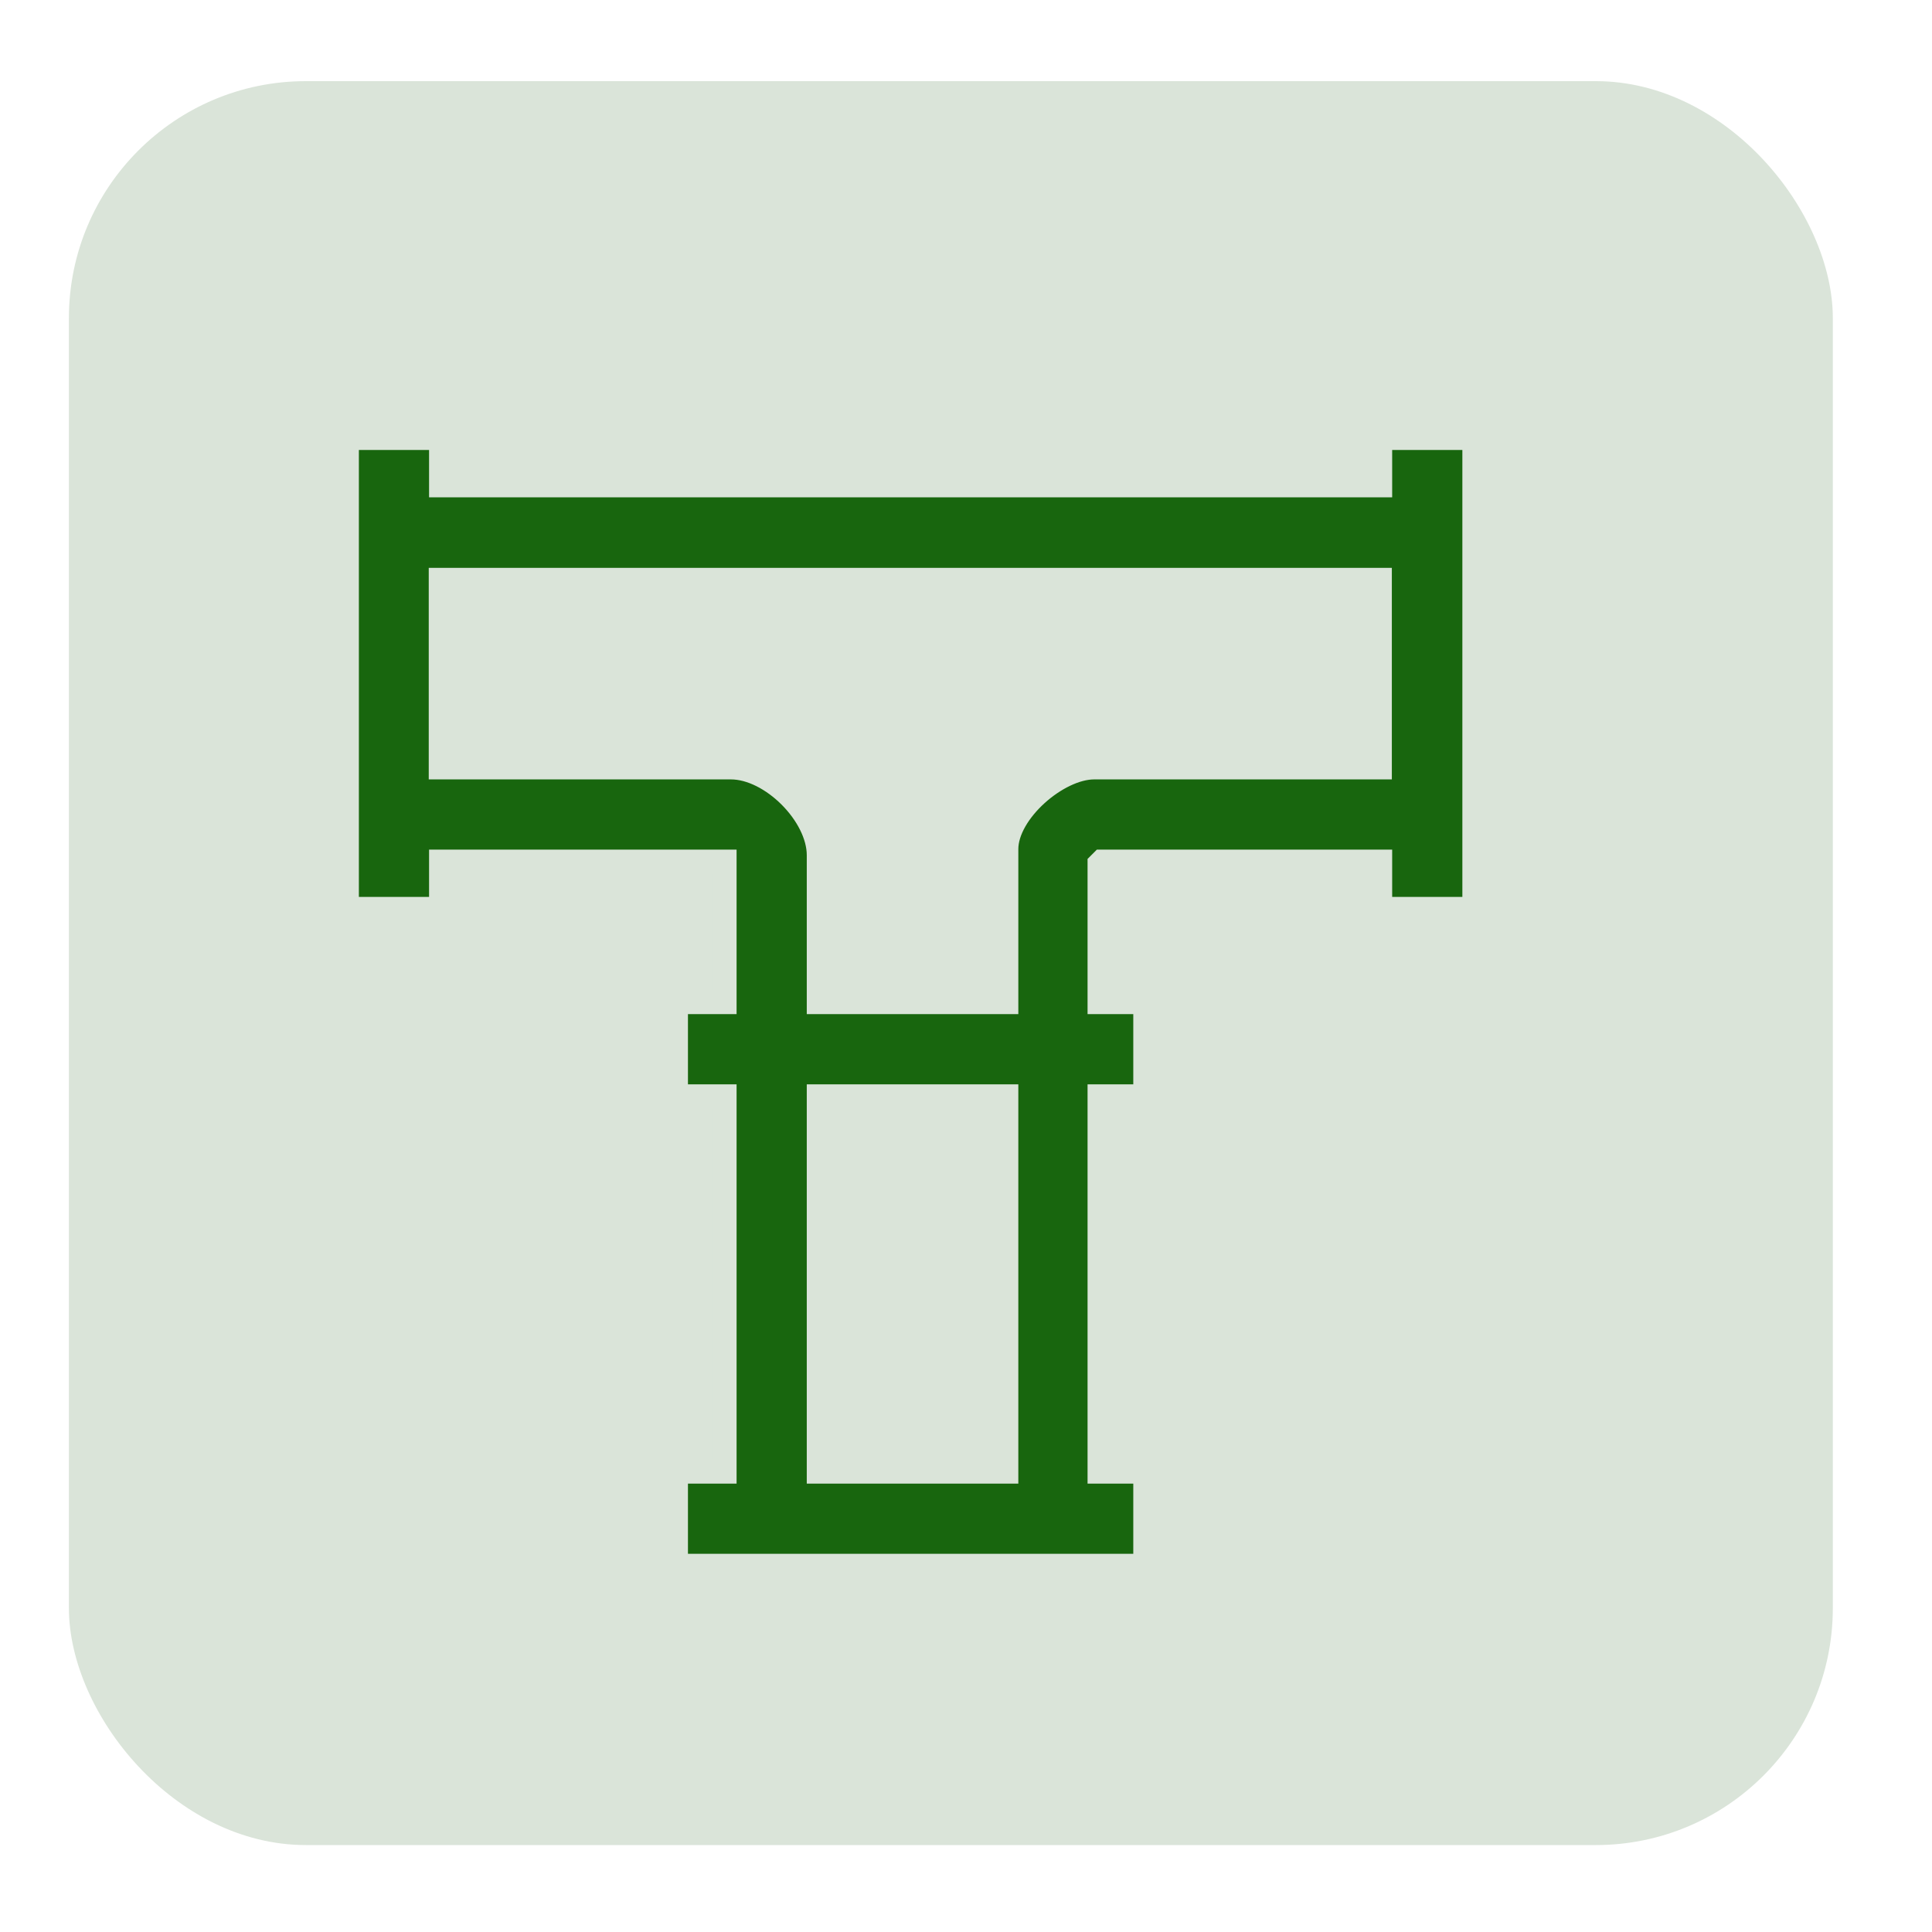 <?xml version="1.0" encoding="UTF-8"?> <svg xmlns="http://www.w3.org/2000/svg" id="Layer_1" version="1.1" viewBox="0 0 60 60"><defs><style> .st0 { fill: #dae4d9; } .st1 { fill: #18660e; stroke: #dae4d9; stroke-miterlimit: 10; stroke-width: .75px; } </style></defs><rect class="st0" x="2.14" y="2.52" width="54.78" height="54.78" rx="7.36" ry="7.36"></rect><g id="HWWMbm.tif"><path class="st1" d="M45.79,28.23h-2.93v-1.47h-8.64l-.07.07v4.29h1.42v2.93h-1.42v11.65h1.42v2.93h-14.58v-2.93h1.51v-11.65h-1.51v-2.93h1.51v-4.36h-8.8v1.47h-2.93v-14.63h2.93v1.47h29.16v-1.47h2.93v14.63ZM42.85,18.01H13.69v5.82h9.01c1.26,0,2.73,1.47,2.73,2.73v4.56h5.82v-4.75c0-1.16,1.59-2.54,2.73-2.54h8.87v-5.82ZM31.25,34.05h-5.82v11.65h5.82v-11.65Z"></path></g></svg> 